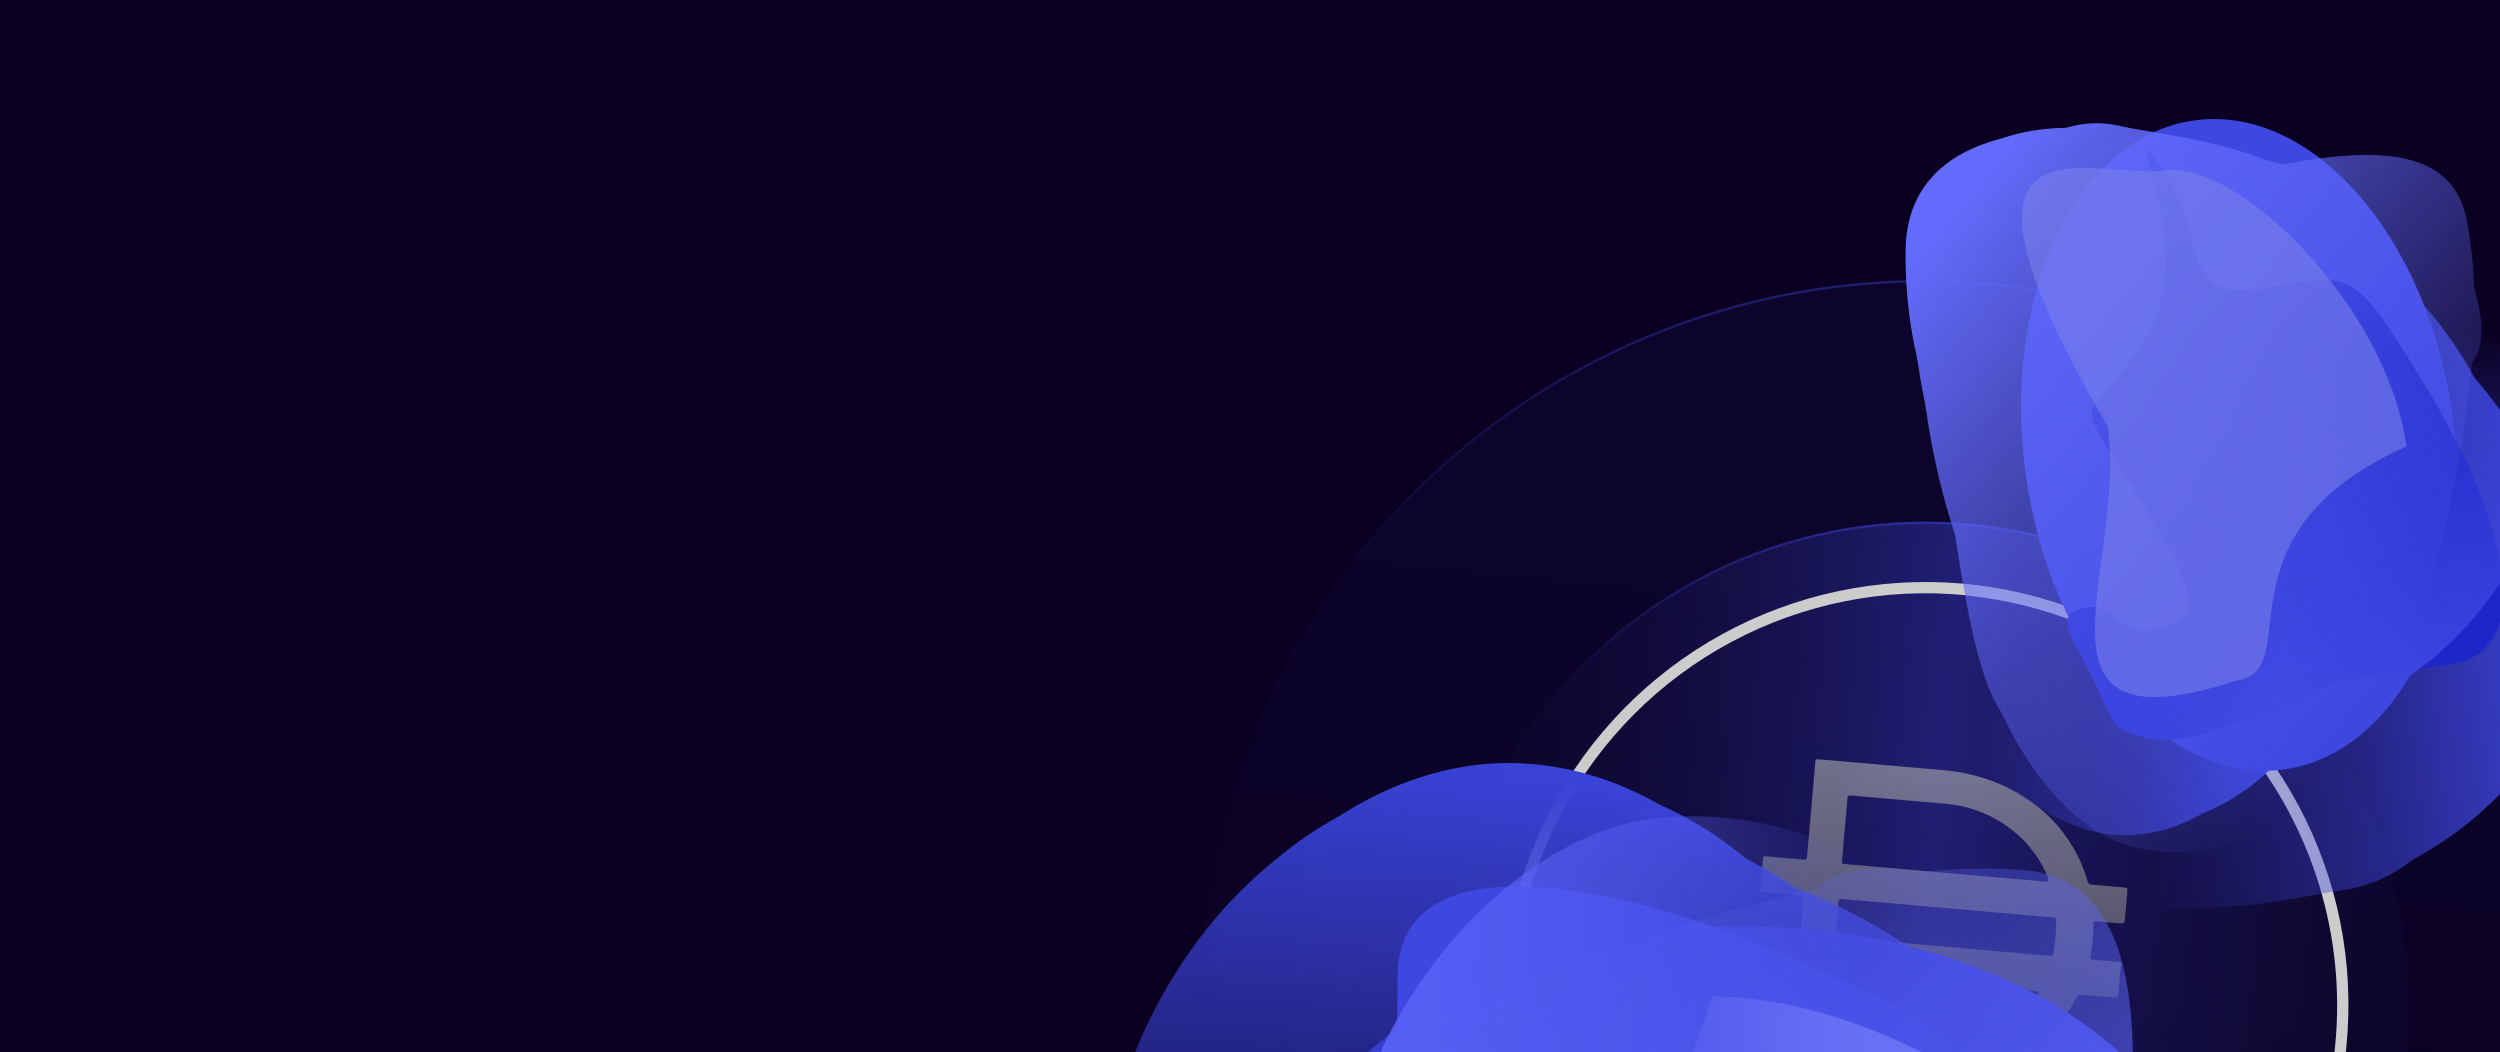 <svg width="1440" height="606" viewBox="0 0 1440 606" fill="none" xmlns="http://www.w3.org/2000/svg">
<g clip-path="url(#clip0_4_2048)">
<g clip-path="url(#clip1_4_2048)">
<rect width="1440" height="732" fill="#0E002D"/>
<mask id="mask0_4_2048" style="mask-type:luminance" maskUnits="userSpaceOnUse" x="0" y="0" width="1440" height="488">
<rect width="1440" height="488" fill="white"/>
</mask>
<g mask="url(#mask0_4_2048)">
</g>
</g>
<g filter="url(#filter0_b_4_2048)">
<rect width="1440" height="742" fill="black" fill-opacity="0.26"/>
</g>
<circle cx="1109.17" cy="578.784" r="417.5" transform="rotate(5.635 1109.17 578.784)" fill="url(#paint0_linear_4_2048)" fill-opacity="0.05"/>
<circle cx="1109.17" cy="578.784" r="416.804" transform="rotate(5.635 1109.17 578.784)" stroke="url(#paint1_linear_4_2048)" stroke-opacity="0.4" stroke-width="1.392"/>
<circle cx="1109.17" cy="578.783" r="278.333" transform="rotate(5.635 1109.17 578.783)" fill="url(#paint2_linear_4_2048)" fill-opacity="0.41"/>
<circle cx="1109.17" cy="578.783" r="277.638" transform="rotate(5.635 1109.17 578.783)" stroke="url(#paint3_linear_4_2048)" stroke-opacity="0.4" stroke-width="1.392"/>
<g style="mix-blend-mode:color-dodge">
<path d="M1085.25 821.147C1037.32 816.417 991.861 797.578 954.631 767.013C917.401 736.447 890.072 695.528 876.099 649.43C862.125 603.331 862.136 554.125 876.13 508.032C890.123 461.94 917.471 421.033 954.714 390.484C991.957 359.935 1037.42 341.116 1085.36 336.407C1133.3 331.698 1181.56 341.311 1224.03 364.03C1266.51 386.749 1301.29 421.554 1323.99 464.042C1346.68 506.531 1356.27 554.795 1351.53 602.731C1345.11 666.976 1313.48 726.054 1263.56 767.001C1213.64 807.948 1149.51 827.421 1085.25 821.147ZM1132.45 342.869C1085.78 338.258 1038.79 347.588 997.428 369.682C956.064 391.775 922.181 425.638 900.063 466.989C877.945 508.34 868.587 555.32 873.171 601.99C877.755 648.66 896.075 692.922 925.816 729.179C955.556 765.437 995.38 792.06 1040.25 805.683C1085.12 819.306 1133.03 819.317 1177.91 805.714C1222.78 792.11 1262.62 765.504 1292.38 729.26C1322.13 693.016 1340.47 648.762 1345.08 602.094C1351.15 539.552 1332.18 477.153 1292.32 428.579C1252.46 380.005 1194.96 349.22 1132.43 342.975L1132.45 342.869Z" fill="#CCCCCC"/>
</g>
<g style="mix-blend-mode:color-dodge" opacity="0.6">
<path fill-rule="evenodd" clip-rule="evenodd" d="M1030.19 615.302L1030.14 615.903L1030.11 615.922L1030.1 616.024L1099.86 622.127C1107.75 622.926 1115.67 622.985 1123.55 622.274C1131.86 621.39 1140.04 619.567 1147.93 616.816C1151.36 615.579 1154.68 614.012 1158.03 612.432C1158.88 612.032 1159.73 611.631 1160.58 611.234C1164.56 608.892 1168.41 606.311 1172.09 603.534C1182.18 595.899 1190.34 585.987 1195.89 574.622C1196.31 573.331 1197.67 572.597 1198.98 572.966L1217.98 574.628C1219.49 574.761 1220.03 574.298 1220.18 572.59L1221.25 560.424C1221.45 559.267 1221.55 558.088 1221.55 556.913C1221.58 556.609 1221.68 556.312 1221.79 556.016C1222 555.425 1222.21 554.836 1221.79 554.192L1205.92 552.804C1204 552.636 1204.02 552.433 1204.17 550.725C1205.25 544.65 1205.79 538.506 1205.78 532.335C1205.83 530.517 1206.24 530.552 1207.64 530.675L1221.52 531.889C1223.13 532.03 1223.77 531.677 1223.91 530.07L1225.35 513.584C1225.4 512.487 1225.42 511.931 1225.15 511.625C1224.88 511.311 1224.3 511.261 1223.13 511.158L1205.14 509.584C1203.72 509.7 1202.45 508.634 1202.32 507.208C1200.73 501.636 1198.56 496.245 1195.82 491.141C1193.05 486.101 1189.85 481.314 1186.23 476.833C1181.4 471.087 1175.86 465.978 1169.74 461.614C1160.5 455.11 1150.2 450.22 1139.3 447.202C1134.01 445.74 1128.62 444.664 1123.17 443.968L1047.79 437.373C1045.77 437.196 1045.74 437.602 1045.6 439.208L1040.86 493.388C1040.69 495.299 1040.29 495.263 1038.78 495.131L1017.17 493.241C1015.56 493.1 1015.54 493.397 1015.44 494.504L1013.89 512.192C1013.75 513.799 1014.25 513.843 1015.46 513.949L1037.27 515.857C1038.88 515.998 1038.85 516.294 1038.75 517.503L1037.1 536.4C1036.95 538.108 1036.44 538.064 1035.14 537.95L1011.82 535.91L1010.15 555.009C1010.01 556.616 1010.51 556.659 1011.71 556.765L1033.53 558.674C1035.13 558.814 1035.12 559.01 1035 560.32L1032.94 583.943L1032.24 591.882L1030.19 615.302ZM1179.66 505.721C1179.8 506.185 1179.75 506.685 1179.54 507.126L1180.03 507.168C1179.77 507.751 1178.75 507.866 1178.75 507.866L1062.75 497.717C1060.84 497.55 1060.88 497.145 1061.01 495.64L1064.13 459.959C1064.24 458.649 1064.5 458.066 1066.01 458.198L1119.98 462.92C1125.73 463.372 1131.41 464.474 1136.91 466.224C1147.8 469.831 1157.68 475.976 1165.73 484.141C1167.36 485.589 1168.77 487.251 1169.96 489.069C1172.55 492.133 1174.77 495.484 1176.58 499.071C1177.81 501.184 1178.84 503.41 1179.66 505.721ZM1180.59 550.566L1119.48 545.219L1059.57 539.977C1057.16 539.767 1057.16 539.767 1057.36 537.458L1058.92 519.567C1059.05 518.156 1059.5 517.692 1061 517.823L1182.63 528.464C1183.94 528.579 1184.49 529.131 1184.39 530.339C1184.34 536.607 1183.79 542.86 1182.75 549.034C1182.51 550.733 1181.89 550.68 1180.59 550.566ZM1173.95 571.053C1172.26 570.716 1170.53 570.565 1168.81 570.604L1057.34 560.851C1055.83 560.72 1055.33 560.675 1055.15 562.687L1052.1 597.572C1051.96 599.179 1051.92 599.584 1053.93 599.76L1105.4 604.263C1107.84 604.666 1110.32 604.708 1112.78 604.405C1120.29 604.522 1127.78 603.544 1135.02 601.486C1137.64 600.826 1140.2 599.891 1142.65 598.712L1143.35 598.773C1155.96 593.554 1166.63 584.554 1173.87 572.993C1173.87 572.993 1174.7 571.535 1173.95 571.068L1173.95 571.053Z" fill="url(#paint4_linear_4_2048)"/>
</g>
<g filter="url(#filter1_f_4_2048)">
<ellipse cx="1005.2" cy="709.322" rx="175.843" ry="267.36" transform="rotate(-89.686 1005.2 709.322)" fill="url(#paint5_linear_4_2048)"/>
</g>
<mask id="mask1_4_2048" style="mask-type:alpha" maskUnits="userSpaceOnUse" x="483" y="376" width="949" height="510">
<path d="M1431.86 867.201L1278.95 380.01L811.484 376.798L654.966 407.319L483.094 672.435L562.463 882.708L1044.79 885.347L1431.86 867.201Z" fill="url(#paint6_linear_4_2048)"/>
</mask>
<g mask="url(#mask1_4_2048)">
</g>
<mask id="mask2_4_2048" style="mask-type:alpha" maskUnits="userSpaceOnUse" x="515" y="365" width="840" height="534">
<path d="M515.5 893.562C517.109 666.438 519.208 376.703 518.39 365.387L1354.84 369.964L1351.95 898.14L515.5 893.562Z" fill="url(#paint7_linear_4_2048)"/>
</mask>
<g mask="url(#mask2_4_2048)">
<path d="M869.517 439.507C963.857 440.023 1042.73 521.801 1042.33 594.726C1041.93 667.652 1003.22 763.145 902.001 762.591C851.842 762.317 790.672 810.733 731.278 774.091C670.816 736.791 685.154 637.405 685.356 600.617C685.755 527.692 775.176 438.991 869.517 439.507Z" fill="url(#paint8_linear_4_2048)"/>
<g filter="url(#filter2_f_4_2048)">
<path d="M868.353 445.747C969.531 446.301 1041.56 516.617 1041.22 579.302C1040.87 641.987 1002.25 724.04 901.071 723.486C850.932 723.212 789.816 766.412 730.418 734.871C669.953 702.762 684.209 617.344 684.382 585.722C684.725 523.038 767.175 445.194 868.353 445.747Z" fill="url(#paint9_linear_4_2048)"/>
</g>
<g filter="url(#filter3_f_4_2048)">
<path d="M871.417 445.765C984.818 446.385 1065.5 533.032 1065.08 610.314C1064.66 687.597 1021.32 788.782 907.918 788.162C851.722 787.854 783.157 848.351 716.602 809.501C648.852 769.953 664.919 658.097 665.132 619.111C665.555 541.829 758.016 445.144 871.417 445.765Z" fill="url(#paint10_linear_4_2048)"/>
</g>
<g filter="url(#filter4_f_4_2048)">
<path d="M884.456 454.988C1024.36 474.711 1139.79 575.581 1139.29 666.03C1138.8 756.479 1067.2 853.871 931.197 853.126C863.801 852.758 776.624 950.863 696.799 905.383C615.54 859.086 634.749 735.826 634.999 690.199C635.494 599.75 722.383 432.14 884.456 454.988Z" fill="url(#paint11_linear_4_2048)"/>
</g>
<g filter="url(#filter5_f_4_2048)">
<path d="M931.428 491.852C1077.87 492.654 1203.3 609.879 1202.81 698.311C1202.33 786.744 1125.29 881.926 978.851 881.125C906.284 880.728 817.989 913.995 732.014 869.485C644.494 824.176 665.11 703.674 665.354 659.064C665.838 570.631 784.989 491.051 931.428 491.852Z" fill="url(#paint12_linear_4_2048)"/>
</g>
<g filter="url(#filter6_f_4_2048)">
<path d="M988.229 527.462C1139.56 528.291 1269.19 648.196 1268.69 738.645C1268.2 829.094 1188.59 926.442 1037.26 925.614C962.268 925.203 871.025 959.224 782.175 913.694C691.729 867.347 713.027 744.099 713.277 698.471C713.772 608.022 836.898 526.634 988.229 527.462Z" fill="url(#paint13_linear_4_2048)"/>
</g>
<g filter="url(#filter7_f_4_2048)">
<path d="M874.487 512.456C1006.9 513.18 1120.24 632.996 1119.75 723.445C1119.25 813.894 1049.53 911.296 917.116 910.572C851.499 910.213 771.695 933.836 693.982 888.368C614.873 842.083 633.593 718.82 633.843 673.193C634.338 582.744 742.073 511.731 874.487 512.456Z" fill="url(#paint14_linear_4_2048)"/>
</g>
</g>
<g filter="url(#filter8_f_4_2048)">
<path d="M777.531 814.14C766.588 786.396 782.61 720.917 804.525 651.827L805.015 562.22C805.441 484.27 929.322 506.075 1032.19 551.807C1135.05 597.538 1132.45 595.338 1129.43 671.088C1126.4 746.837 1176.86 709.23 1238.68 742.352C1300.5 775.474 1171.09 716.01 1100.94 773.907C1030.79 831.805 1076.93 843.46 970.815 794.797C864.703 746.134 868.922 771.659 865.508 799.322C862.093 826.985 893.419 827.161 890.016 852.64C886.614 878.12 872.972 866.389 829.976 852.312C786.979 838.234 788.474 841.884 777.531 814.14Z" fill="#3E47E0"/>
</g>
<mask id="mask3_4_2048" style="mask-type:alpha" maskUnits="userSpaceOnUse" x="592" y="318" width="586" height="812">
<path d="M1056.44 318.935L592.989 515.32L646.392 895.267L695.675 1019.96L979.381 1129.54L1177.78 1033.75L1121.59 635.56L1056.44 318.935Z" fill="url(#paint15_linear_4_2048)"/>
</mask>
<g mask="url(#mask3_4_2048)">
<mask id="mask4_4_2048" style="mask-type:alpha" maskUnits="userSpaceOnUse" x="594" y="359" width="580" height="780">
<path d="M1173.33 1070.81C948.383 1102.24 702.85 1136.46 691.752 1138.76L594.42 427.303L1076 359.346L1173.33 1070.81Z" fill="url(#paint16_linear_4_2048)"/>
</mask>
<g mask="url(#mask4_4_2048)">
<g filter="url(#filter9_f_4_2048)">
<path d="M728.819 827.929C731.279 709.693 817.022 599.944 906.585 587.305C996.148 574.667 1101.25 619.67 1117.09 731.948C1124.94 787.587 1232.65 845.338 1197.38 917.736C1161.47 991.434 996.954 1007.85 951.774 1014.23C862.211 1026.87 725.969 964.898 728.819 827.929Z" fill="#5962F7"/>
</g>
<g filter="url(#filter10_f_4_2048)">
<path d="M747.246 794.45C730.187 673.555 829.675 544.56 917.241 532.203C1004.81 519.846 1108.39 569.656 1125.45 690.551C1133.9 750.46 1177.58 818.484 1144.02 895.815C1109.86 974.535 933.273 1035.49 889.1 1041.72C801.534 1054.08 764.306 915.344 747.246 794.45Z" fill="#5962F7"/>
</g>
<g filter="url(#filter11_f_4_2048)">
<path d="M774.341 733.83C756.711 608.897 859.559 484.688 949.122 472.05C1038.68 459.411 1144.72 511.026 1162.35 635.96C1171.09 697.87 1062.96 807.408 1028.74 887.257C993.907 968.54 869.352 968.752 824.171 975.127C734.608 987.766 791.971 858.763 774.341 733.83Z" fill="#5962F7"/>
</g>
<g filter="url(#filter12_f_4_2048)">
<path d="M773.36 829.807C757.933 720.49 862.678 609.726 952.241 597.087C1041.8 584.448 1146.69 627.904 1162.11 737.22C1169.76 791.392 1202.86 853.805 1167.35 924.459C1131.19 996.382 1006.93 998.722 961.753 1005.1C872.19 1017.74 788.786 939.123 773.36 829.807Z" fill="#5962F7"/>
</g>
</g>
</g>
<mask id="mask5_4_2048" style="mask-type:alpha" maskUnits="userSpaceOnUse" x="476" y="207" width="1089" height="966">
<path d="M1318.74 207.094C1398.58 417.583 1559.47 841.096 1564.35 851.234L721.641 1172.55L476.035 528.413L1318.74 207.094Z" fill="url(#paint17_linear_4_2048)"/>
</mask>
<g mask="url(#mask5_4_2048)">
<path d="M1199.47 958.158C1104.06 972.381 995.79 949.534 970.038 881.995C944.286 814.457 948.966 711.154 1050.94 672.271C1101.48 653.002 1082.66 608.466 1155.52 619.206C1229.7 630.139 1250.92 727.553 1263.91 761.623C1289.66 829.161 1294.89 943.935 1199.47 958.158Z" fill="#5B63F4"/>
<path d="M1186.95 958.393C1025.13 965.334 998.829 953.864 976.693 895.81C954.557 837.756 963.968 746.906 1065.9 708.039C1116.42 688.778 1098.21 649.543 1169.24 655.57C1241.56 661.705 1258.49 747.83 1269.65 777.116C1291.79 835.17 1268.34 958.838 1186.95 958.393Z" fill="#5B63F4"/>
<g filter="url(#filter14_f_4_2048)">
<path d="M1195.32 953.113C1010.31 983.577 901.75 913.208 874.46 841.634C847.169 770.061 921.571 694.506 1035.82 650.944C1092.44 629.356 1033.14 587.398 1113.99 597.392C1196.3 607.566 1235.73 721.29 1249.49 757.395C1276.78 828.969 1309.57 909.55 1195.32 953.113Z" fill="#5B63F4"/>
</g>
<g filter="url(#filter15_f_4_2048)">
<path d="M1178.9 949.665C1016.22 979.032 827.898 936.084 795.958 852.316C764.018 768.548 852.097 652.222 989.117 599.977C1057.02 574.087 1002.94 490.135 1099.52 501.09C1197.83 512.242 1222.72 633.61 1238.83 675.867C1270.77 759.635 1341.58 920.298 1178.9 949.665Z" fill="#5B63F4"/>
</g>
<g filter="url(#filter16_f_4_2048)">
<path d="M1054.94 949.828C802.623 948.447 797.721 943.207 766.493 861.307C735.265 779.407 783.626 648.907 931.16 592.653C1004.27 564.777 1027.77 572.581 1130.18 580.245C1234.43 588.048 1260.47 729.958 1276.22 771.273C1307.45 853.173 1201.27 950.629 1054.94 949.828Z" fill="#5B63F4"/>
</g>
<g filter="url(#filter17_f_4_2048)">
<path d="M1048.56 923.086C896.099 981.219 722.756 920.878 690.816 837.11C658.876 753.343 704.01 632.41 856.473 574.277C932.026 545.469 1058.86 493.52 1164.53 501.008C1272.1 508.631 1207.8 717.291 1223.91 759.548C1255.85 843.316 1201.03 864.953 1048.56 923.086Z" fill="#5B63F4"/>
</g>
<g filter="url(#filter18_f_4_2048)">
<path d="M1168.31 892.677C1034.91 943.544 877.972 876.947 846.032 793.179C814.092 709.411 849.269 592.276 982.674 541.409C1048.78 516.203 994.633 511.328 1089.08 523.094C1185.23 535.072 1210.61 656.253 1226.72 698.51C1258.66 782.277 1301.72 841.811 1168.31 892.677Z" fill="#5B63F4"/>
</g>
</g>
<g opacity="0.6" filter="url(#filter19_f_4_2048)">
<path d="M986.153 573.9C1102.28 574.536 1235.72 680.015 1235.4 739.081C1235.08 798.148 1320.62 933.089 1034.15 813.526C918.02 812.891 779.751 926.734 814.869 736.78C815.192 677.714 935.921 743.385 986.153 573.9Z" fill="url(#paint18_linear_4_2048)"/>
</g>
<g filter="url(#filter20_f_4_2048)">
<ellipse cx="124.053" cy="188.616" rx="124.053" ry="188.616" transform="matrix(0.991 -0.137 -0.137 -0.991 1192.65 460.184)" fill="#3E47E0"/>
</g>
<mask id="mask6_4_2048" style="mask-type:alpha" maskUnits="userSpaceOnUse" x="1139" y="-28" width="402" height="647">
<path d="M1139.65 -27.369L1494.56 34.324L1540.21 360.945L1533.4 473.238L1363.95 618.053L1209.53 582.071L1162.9 245.007L1139.65 -27.369Z" fill="url(#paint19_linear_4_2048)"/>
</mask>
<g mask="url(#mask6_4_2048)">
</g>
<mask id="mask7_4_2048" style="mask-type:alpha" maskUnits="userSpaceOnUse" x="1125" y="-20" width="451" height="636">
<path d="M1206.3 615.924C1364.99 593.709 1567.42 565.337 1575.41 564.858L1494.54 -19.678L1125.43 31.387L1206.3 615.924Z" fill="url(#paint20_linear_4_2048)"/>
</mask>
<g mask="url(#mask7_4_2048)">
<path d="M1490.97 326.182C1481.84 260.254 1417.33 212.688 1366.37 219.739C1315.41 226.789 1252.22 262.73 1262 333.465C1266.85 368.518 1238.67 415.791 1269.81 453.926C1301.51 492.745 1369.69 473.489 1395.4 469.933C1446.36 462.882 1500.09 392.11 1490.97 326.182Z" fill="#3E47E0"/>
<g filter="url(#filter21_f_4_2048)">
<path d="M1486.71 327.577C1476.93 256.87 1421.07 213.028 1377.26 219.088C1333.46 225.149 1279.66 259.779 1289.44 330.485C1294.29 365.524 1269.75 412.276 1297.33 450.886C1325.39 490.19 1383.81 472.289 1405.91 469.232C1449.71 463.171 1496.49 398.283 1486.71 327.577Z" fill="#3E47E0"/>
</g>
<g filter="url(#filter22_f_4_2048)">
<path d="M1486.41 325.435C1475.45 246.187 1407.36 197.806 1353.36 205.278C1299.35 212.75 1232.61 252.455 1243.57 331.703C1249.01 370.974 1213.07 424.542 1246.42 467.478C1280.36 511.186 1357.1 489.564 1384.34 485.795C1438.35 478.323 1497.38 404.683 1486.41 325.435Z" fill="#3E47E0"/>
</g>
<g filter="url(#filter23_f_4_2048)">
<path d="M1478.75 317.173C1451.97 221.163 1370.71 149.808 1307.5 158.553C1244.29 167.298 1182.83 226.412 1195.98 321.454C1202.49 368.552 1141.98 438.628 1181.2 490.23C1221.12 542.759 1305.54 517.879 1337.42 513.468C1400.63 504.723 1509.78 428.395 1478.75 317.173Z" fill="#3E47E0"/>
</g>
<g filter="url(#filter24_f_4_2048)">
<path d="M1448.61 287.748C1434.45 185.413 1340.83 108.58 1279.03 117.13C1217.23 125.68 1157.82 188.394 1171.98 290.73C1178.99 341.442 1163.93 406.279 1203.04 462.272C1242.85 519.27 1325.21 493.663 1356.38 489.35C1418.18 480.8 1462.77 390.084 1448.61 287.748Z" fill="#3E47E0"/>
</g>
<g filter="url(#filter25_f_4_2048)">
<path d="M1418.43 251.329C1403.8 145.575 1307.91 66.055 1244.7 74.8C1181.49 83.545 1120.81 148.257 1135.44 254.011C1142.69 306.417 1127.37 373.386 1167.46 431.294C1208.27 490.243 1292.49 463.904 1324.37 459.493C1387.58 450.748 1433.07 357.083 1418.43 251.329Z" fill="#3E47E0"/>
</g>
<g filter="url(#filter26_f_4_2048)">
<path d="M1439.49 329.482C1426.69 236.947 1332.37 168.808 1269.16 177.553C1205.95 186.298 1144.31 244.102 1157.11 336.637C1163.46 382.493 1154.35 440.496 1193.36 490.622C1233.08 541.648 1317.54 517.11 1349.42 512.699C1412.63 503.954 1452.29 422.017 1439.49 329.482Z" fill="#3E47E0"/>
</g>
</g>
<g filter="url(#filter27_f_4_2048)">
<path d="M1237.52 425.298C1257.94 430.374 1302.24 413.09 1348.52 391.348L1411.14 382.685C1465.62 375.148 1438.86 290.539 1397.33 222.848C1355.8 155.157 1357.58 156.77 1304.88 165.919C1252.19 175.068 1273.8 136.289 1244.9 96.132C1216 55.976 1269.6 140.957 1235.62 195.39C1201.65 249.824 1189.21 218.641 1233.1 288.33C1276.98 358.02 1258.74 357.44 1239.71 362.396C1220.68 367.353 1217.65 345.462 1200.15 350.208C1182.65 354.953 1192.12 363.403 1205.95 392.165C1219.79 420.927 1217.1 420.221 1237.52 425.298Z" fill="#1D27C9"/>
</g>
<mask id="mask8_4_2048" style="mask-type:alpha" maskUnits="userSpaceOnUse" x="998" y="165" width="560" height="362">
<path d="M1557.94 184.26L1463.63 526.606L1192.96 524.539L1101.18 501.652L998.201 313.421L1046.77 165.78L1330.46 168.102L1557.94 184.26Z" fill="url(#paint21_linear_4_2048)"/>
</mask>
<g mask="url(#mask8_4_2048)">
<mask id="mask9_4_2048" style="mask-type:alpha" maskUnits="userSpaceOnUse" x="1018" y="172" width="510" height="346">
<path d="M1021.27 172.333C1020.17 332.564 1019.04 507.452 1018.46 515.428L1525.05 517.432L1527.86 174.337L1021.27 172.333Z" fill="url(#paint22_linear_4_2048)"/>
</mask>
<g mask="url(#mask9_4_2048)">
<path d="M1223.37 481.086C1278.86 481.54 1325.98 424.537 1326.4 373.091C1326.82 321.644 1304.91 253.946 1245.38 253.459C1215.88 253.218 1180.34 218.534 1145.08 243.866C1109.19 269.654 1116.72 339.887 1116.51 365.839C1116.09 417.285 1167.88 480.632 1223.37 481.086Z" fill="#3E47E0"/>
<g filter="url(#filter28_f_4_2048)">
<path d="M1222.74 476.67C1282.25 477.157 1325.21 432.954 1325.53 393.013C1325.86 353.072 1303.84 300.472 1244.33 299.985C1214.84 299.744 1179.26 271.712 1144.06 291.315C1108.23 311.271 1115.89 365.812 1115.73 385.961C1115.4 425.902 1163.23 476.183 1222.74 476.67Z" fill="#3E47E0"/>
</g>
<g filter="url(#filter29_f_4_2048)">
<path d="M1224.54 476.686C1291.24 477.232 1339.43 422.611 1339.83 373.292C1340.23 323.973 1315.6 259.045 1248.9 258.499C1215.85 258.228 1176.03 219.054 1136.56 243.293C1096.38 267.967 1104.89 339.478 1104.69 364.357C1104.28 413.676 1157.84 476.14 1224.54 476.686Z" fill="#3E47E0"/>
</g>
<g filter="url(#filter30_f_4_2048)">
<path d="M1232.4 460.641C1314.86 447.942 1383.65 377.788 1384.17 313.979C1384.69 250.171 1343.46 180.848 1263.47 180.194C1223.83 179.869 1173.44 109.908 1126.09 141.298C1077.88 173.252 1081.68 289.831 1081.41 322.019C1080.89 385.828 1136.88 475.353 1232.4 460.641Z" fill="#3E47E0"/>
</g>
<g filter="url(#filter31_f_4_2048)">
<path d="M1254.1 444.646C1340.23 445.351 1421.2 363.797 1421.72 301.411C1422.23 239.025 1377.77 171.214 1291.64 170.509C1248.96 170.16 1197.33 145.927 1146.37 176.579C1094.49 207.781 1068.26 336.932 1068 368.403C1067.49 430.789 1167.97 443.941 1254.1 444.646Z" fill="#3E47E0"/>
</g>
<g filter="url(#filter32_f_4_2048)">
<path d="M1293.98 420.069C1382.99 420.798 1460.3 337.339 1460.82 273.531C1461.34 209.722 1415.4 140.361 1326.39 139.633C1282.29 139.272 1215.72 225.057 1163.06 256.403C1109.45 288.313 1120.87 375.439 1120.6 407.627C1120.08 471.436 1204.97 419.341 1293.98 420.069Z" fill="#3E47E0"/>
</g>
<g filter="url(#filter33_f_4_2048)">
<path d="M1226.95 429.667C1304.83 430.304 1372.57 346.767 1373.09 282.959C1373.61 219.15 1333.48 149.837 1255.6 149.2C1217.01 148.884 1170.29 131.527 1124.17 162.927C1077.23 194.891 1087.13 282.005 1086.87 314.193C1086.35 378.001 1149.07 429.029 1226.95 429.667Z" fill="#3E47E0"/>
</g>
</g>
</g>
<mask id="mask10_4_2048" style="mask-type:alpha" maskUnits="userSpaceOnUse" x="992" y="-122" width="620" height="732">
<path d="M1611.81 -9.559C1457.19 -45.845 1146.07 -119.036 1138.53 -121.508L992.069 497.667L1465.35 609.616L1611.81 -9.559Z" fill="url(#paint23_linear_4_2048)"/>
</mask>
<g mask="url(#mask10_4_2048)">
<path d="M1097.63 143.592C1096.54 211.639 1122.58 285.235 1172.2 296.973C1221.82 308.711 1293.63 295.846 1311.36 220.919C1320.14 183.789 1353.03 192.813 1338.76 142.855C1324.22 91.999 1254.13 86.2 1229.09 80.279C1179.47 68.541 1098.72 75.546 1097.63 143.592Z" fill="#636BFC"/>
<g filter="url(#filter34_f_4_2048)">
<path d="M1098.63 152.376C1108.8 266.184 1119.27 283.514 1161.92 293.603C1204.58 303.693 1267.24 288.676 1284.95 213.78C1293.73 176.665 1322.86 185.757 1312.05 136.638C1301.05 86.635 1239.24 82.794 1217.73 77.705C1175.07 67.615 1090.76 95.493 1098.63 152.376Z" fill="#636BFC"/>
</g>
<g filter="url(#filter35_f_4_2048)">
<path d="M1101.55 146.03C1097.42 278.243 1156.71 347.626 1209.3 360.066C1261.89 372.505 1307.82 313.457 1327.68 229.513C1337.51 187.914 1372.36 225.49 1357.87 169.873C1343.11 113.257 1259.92 96.244 1233.39 89.969C1180.8 77.53 1121.4 62.086 1101.55 146.03Z" fill="#636BFC"/>
</g>
<g filter="url(#filter36_f_4_2048)">
<path d="M1105.48 157.192C1100.05 273.69 1147.57 401.4 1209.12 415.958C1270.67 430.517 1343.84 358.118 1367.65 257.444C1379.45 207.555 1443.19 237.575 1426.56 171.053C1409.63 103.336 1322.44 97.2 1291.39 89.856C1229.85 75.297 1110.91 40.693 1105.48 157.192Z" fill="#636BFC"/>
</g>
<g filter="url(#filter37_f_4_2048)">
<path d="M1116.88 243.894C1141.27 420.224 1145.39 423.166 1205.57 437.4C1265.74 451.634 1352.52 405.695 1378.16 297.296C1390.87 243.578 1383.23 227.869 1368.36 156.96C1353.22 84.777 1251.56 79.749 1221.2 72.568C1161.03 58.334 1102.73 141.637 1116.88 243.894Z" fill="#636BFC"/>
</g>
<g filter="url(#filter38_f_4_2048)">
<path d="M1136.17 245.873C1109.68 357.895 1167.97 473.518 1229.52 488.076C1291.07 502.635 1371.45 459.841 1397.94 347.82C1411.08 292.308 1435.63 198.782 1420.58 125.579C1405.26 51.061 1265.31 115.403 1234.26 108.059C1172.71 93.501 1162.67 133.852 1136.17 245.873Z" fill="#636BFC"/>
</g>
<g filter="url(#filter39_f_4_2048)">
<path d="M1146.32 159.303C1123.13 257.321 1184.28 360.89 1245.83 375.448C1307.38 390.007 1386.03 354.53 1409.21 256.511C1420.7 207.938 1429.14 245.354 1412.14 180.396C1394.84 114.27 1307.73 107.772 1276.68 100.428C1215.14 85.87 1169.5 61.284 1146.32 159.303Z" fill="#636BFC"/>
</g>
</g>
<g opacity="0.6" filter="url(#filter40_f_4_2048)">
<path d="M1386.15 257.093C1374.93 175.94 1288.77 92.413 1247.49 98.124C1206.21 103.834 1103.9 56.539 1214.12 245.78C1225.34 326.932 1158.57 434.2 1288.15 392.003C1329.43 386.292 1272.29 307.96 1386.15 257.093Z" fill="#797FEA"/>
</g>
</g>
<defs>
<filter id="filter0_b_4_2048" x="-4" y="-4" width="1448" height="750" filterUnits="userSpaceOnUse" color-interpolation-filters="sRGB">
<feFlood flood-opacity="0" result="BackgroundImageFix"/>
<feGaussianBlur in="BackgroundImageFix" stdDeviation="2"/>
<feComposite in2="SourceAlpha" operator="in" result="effect1_backgroundBlur_4_2048"/>
<feBlend mode="normal" in="SourceGraphic" in2="effect1_backgroundBlur_4_2048" result="shape"/>
</filter>
<filter id="filter1_f_4_2048" x="677.711" y="473.345" width="654.973" height="471.952" filterUnits="userSpaceOnUse" color-interpolation-filters="sRGB">
<feFlood flood-opacity="0" result="BackgroundImageFix"/>
<feBlend mode="normal" in="SourceGraphic" in2="BackgroundImageFix" result="shape"/>
<feGaussianBlur stdDeviation="30.065" result="effect1_foregroundBlur_4_2048"/>
</filter>
<filter id="filter2_f_4_2048" x="680.394" y="443.339" width="363.228" height="305.467" filterUnits="userSpaceOnUse" color-interpolation-filters="sRGB">
<feFlood flood-opacity="0" result="BackgroundImageFix"/>
<feBlend mode="normal" in="SourceGraphic" in2="BackgroundImageFix" result="shape"/>
<feGaussianBlur stdDeviation="1.203" result="effect1_foregroundBlur_4_2048"/>
</filter>
<filter id="filter3_f_4_2048" x="654.904" y="437.344" width="418.598" height="393.596" filterUnits="userSpaceOnUse" color-interpolation-filters="sRGB">
<feFlood flood-opacity="0" result="BackgroundImageFix"/>
<feBlend mode="normal" in="SourceGraphic" in2="BackgroundImageFix" result="shape"/>
<feGaussianBlur stdDeviation="4.209" result="effect1_foregroundBlur_4_2048"/>
</filter>
<filter id="filter4_f_4_2048" x="620.822" y="440.845" width="530.497" height="488.599" filterUnits="userSpaceOnUse" color-interpolation-filters="sRGB">
<feFlood flood-opacity="0" result="BackgroundImageFix"/>
<feBlend mode="normal" in="SourceGraphic" in2="BackgroundImageFix" result="shape"/>
<feGaussianBlur stdDeviation="6.013" result="effect1_foregroundBlur_4_2048"/>
</filter>
<filter id="filter5_f_4_2048" x="630.603" y="459.376" width="604.682" height="465.791" filterUnits="userSpaceOnUse" color-interpolation-filters="sRGB">
<feFlood flood-opacity="0" result="BackgroundImageFix"/>
<feBlend mode="normal" in="SourceGraphic" in2="BackgroundImageFix" result="shape"/>
<feGaussianBlur stdDeviation="16.235" result="effect1_foregroundBlur_4_2048"/>
</filter>
<filter id="filter6_f_4_2048" x="630.349" y="446.884" width="718.918" height="571.13" filterUnits="userSpaceOnUse" color-interpolation-filters="sRGB">
<feFlood flood-opacity="0" result="BackgroundImageFix"/>
<feBlend mode="normal" in="SourceGraphic" in2="BackgroundImageFix" result="shape"/>
<feGaussianBlur stdDeviation="40.286" result="effect1_foregroundBlur_4_2048"/>
</filter>
<filter id="filter7_f_4_2048" x="594.458" y="475.169" width="562.572" height="478.502" filterUnits="userSpaceOnUse" color-interpolation-filters="sRGB">
<feFlood flood-opacity="0" result="BackgroundImageFix"/>
<feBlend mode="normal" in="SourceGraphic" in2="BackgroundImageFix" result="shape"/>
<feGaussianBlur stdDeviation="18.64" result="effect1_foregroundBlur_4_2048"/>
</filter>
<filter id="filter8_f_4_2048" x="733.112" y="469.647" width="562.717" height="438.881" filterUnits="userSpaceOnUse" color-interpolation-filters="sRGB">
<feFlood flood-opacity="0" result="BackgroundImageFix"/>
<feBlend mode="normal" in="SourceGraphic" in2="BackgroundImageFix" result="shape"/>
<feGaussianBlur stdDeviation="20.444" result="effect1_foregroundBlur_4_2048"/>
</filter>
<filter id="filter9_f_4_2048" x="716.75" y="573.214" width="499.729" height="454.643" filterUnits="userSpaceOnUse" color-interpolation-filters="sRGB">
<feFlood flood-opacity="0" result="BackgroundImageFix"/>
<feBlend mode="normal" in="SourceGraphic" in2="BackgroundImageFix" result="shape"/>
<feGaussianBlur stdDeviation="6.013" result="effect1_foregroundBlur_4_2048"/>
</filter>
<filter id="filter10_f_4_2048" x="712.851" y="497.899" width="476.146" height="577.062" filterUnits="userSpaceOnUse" color-interpolation-filters="sRGB">
<feFlood flood-opacity="0" result="BackgroundImageFix"/>
<feBlend mode="normal" in="SourceGraphic" in2="BackgroundImageFix" result="shape"/>
<feGaussianBlur stdDeviation="16.235" result="effect1_foregroundBlur_4_2048"/>
</filter>
<filter id="filter11_f_4_2048" x="691.638" y="389.62" width="551.785" height="666.939" filterUnits="userSpaceOnUse" color-interpolation-filters="sRGB">
<feFlood flood-opacity="0" result="BackgroundImageFix"/>
<feBlend mode="normal" in="SourceGraphic" in2="BackgroundImageFix" result="shape"/>
<feGaussianBlur stdDeviation="40.286" result="effect1_foregroundBlur_4_2048"/>
</filter>
<filter id="filter12_f_4_2048" x="734.556" y="557.685" width="486.199" height="486.027" filterUnits="userSpaceOnUse" color-interpolation-filters="sRGB">
<feFlood flood-opacity="0" result="BackgroundImageFix"/>
<feBlend mode="normal" in="SourceGraphic" in2="BackgroundImageFix" result="shape"/>
<feGaussianBlur stdDeviation="18.64" result="effect1_foregroundBlur_4_2048"/>
</filter>
<filter id="filter14_f_4_2048" x="860.389" y="587.461" width="423.822" height="381.362" filterUnits="userSpaceOnUse" color-interpolation-filters="sRGB">
<feFlood flood-opacity="0" result="BackgroundImageFix"/>
<feBlend mode="normal" in="SourceGraphic" in2="BackgroundImageFix" result="shape"/>
<feGaussianBlur stdDeviation="4.209" result="effect1_foregroundBlur_4_2048"/>
</filter>
<filter id="filter15_f_4_2048" x="777.378" y="488.084" width="516.554" height="482.835" filterUnits="userSpaceOnUse" color-interpolation-filters="sRGB">
<feFlood flood-opacity="0" result="BackgroundImageFix"/>
<feBlend mode="normal" in="SourceGraphic" in2="BackgroundImageFix" result="shape"/>
<feGaussianBlur stdDeviation="6.013" result="effect1_foregroundBlur_4_2048"/>
</filter>
<filter id="filter16_f_4_2048" x="724.976" y="540.595" width="589.189" height="441.707" filterUnits="userSpaceOnUse" color-interpolation-filters="sRGB">
<feFlood flood-opacity="0" result="BackgroundImageFix"/>
<feBlend mode="normal" in="SourceGraphic" in2="BackgroundImageFix" result="shape"/>
<feGaussianBlur stdDeviation="16.235" result="effect1_foregroundBlur_4_2048"/>
</filter>
<filter id="filter17_f_4_2048" x="600.57" y="419.706" width="712.668" height="607.011" filterUnits="userSpaceOnUse" color-interpolation-filters="sRGB">
<feFlood flood-opacity="0" result="BackgroundImageFix"/>
<feBlend mode="normal" in="SourceGraphic" in2="BackgroundImageFix" result="shape"/>
<feGaussianBlur stdDeviation="40.286" result="effect1_foregroundBlur_4_2048"/>
</filter>
<filter id="filter18_f_4_2048" x="797.739" y="479.728" width="499.199" height="467.943" filterUnits="userSpaceOnUse" color-interpolation-filters="sRGB">
<feFlood flood-opacity="0" result="BackgroundImageFix"/>
<feBlend mode="normal" in="SourceGraphic" in2="BackgroundImageFix" result="shape"/>
<feGaussianBlur stdDeviation="18.64" result="effect1_foregroundBlur_4_2048"/>
</filter>
<filter id="filter19_f_4_2048" x="758.802" y="523.392" width="538.822" height="388.509" filterUnits="userSpaceOnUse" color-interpolation-filters="sRGB">
<feFlood flood-opacity="0" result="BackgroundImageFix"/>
<feBlend mode="normal" in="SourceGraphic" in2="BackgroundImageFix" result="shape"/>
<feGaussianBlur stdDeviation="25.254" result="effect1_foregroundBlur_4_2048"/>
</filter>
<filter id="filter20_f_4_2048" x="1097.36" y="2.004" width="384.64" height="508.685" filterUnits="userSpaceOnUse" color-interpolation-filters="sRGB">
<feFlood flood-opacity="0" result="BackgroundImageFix"/>
<feBlend mode="normal" in="SourceGraphic" in2="BackgroundImageFix" result="shape"/>
<feGaussianBlur stdDeviation="33.361" result="effect1_foregroundBlur_4_2048"/>
</filter>
<filter id="filter21_f_4_2048" x="1281.32" y="215.862" width="209.367" height="262.752" filterUnits="userSpaceOnUse" color-interpolation-filters="sRGB">
<feFlood flood-opacity="0" result="BackgroundImageFix"/>
<feBlend mode="normal" in="SourceGraphic" in2="BackgroundImageFix" result="shape"/>
<feGaussianBlur stdDeviation="1.334" result="effect1_foregroundBlur_4_2048"/>
</filter>
<filter id="filter22_f_4_2048" x="1222.72" y="195.178" width="274.368" height="308.624" filterUnits="userSpaceOnUse" color-interpolation-filters="sRGB">
<feFlood flood-opacity="0" result="BackgroundImageFix"/>
<feBlend mode="normal" in="SourceGraphic" in2="BackgroundImageFix" result="shape"/>
<feGaussianBlur stdDeviation="4.671" result="effect1_foregroundBlur_4_2048"/>
</filter>
<filter id="filter23_f_4_2048" x="1154.53" y="144.484" width="342.999" height="392.066" filterUnits="userSpaceOnUse" color-interpolation-filters="sRGB">
<feFlood flood-opacity="0" result="BackgroundImageFix"/>
<feBlend mode="normal" in="SourceGraphic" in2="BackgroundImageFix" result="shape"/>
<feGaussianBlur stdDeviation="6.672" result="effect1_foregroundBlur_4_2048"/>
</filter>
<filter id="filter24_f_4_2048" x="1133.83" y="80.451" width="353.447" height="454.386" filterUnits="userSpaceOnUse" color-interpolation-filters="sRGB">
<feFlood flood-opacity="0" result="BackgroundImageFix"/>
<feBlend mode="normal" in="SourceGraphic" in2="BackgroundImageFix" result="shape"/>
<feGaussianBlur stdDeviation="18.015" result="effect1_foregroundBlur_4_2048"/>
</filter>
<filter id="filter25_f_4_2048" x="1043.83" y="-15.265" width="466.765" height="573.831" filterUnits="userSpaceOnUse" color-interpolation-filters="sRGB">
<feFlood flood-opacity="0" result="BackgroundImageFix"/>
<feBlend mode="normal" in="SourceGraphic" in2="BackgroundImageFix" result="shape"/>
<feGaussianBlur stdDeviation="44.704" result="effect1_foregroundBlur_4_2048"/>
</filter>
<filter id="filter26_f_4_2048" x="1114.04" y="135.429" width="369.212" height="428.398" filterUnits="userSpaceOnUse" color-interpolation-filters="sRGB">
<feFlood flood-opacity="0" result="BackgroundImageFix"/>
<feBlend mode="normal" in="SourceGraphic" in2="BackgroundImageFix" result="shape"/>
<feGaussianBlur stdDeviation="20.684" result="effect1_foregroundBlur_4_2048"/>
</filter>
<filter id="filter27_f_4_2048" x="1145.27" y="40.332" width="341.881" height="431.229" filterUnits="userSpaceOnUse" color-interpolation-filters="sRGB">
<feFlood flood-opacity="0" result="BackgroundImageFix"/>
<feBlend mode="normal" in="SourceGraphic" in2="BackgroundImageFix" result="shape"/>
<feGaussianBlur stdDeviation="22.686" result="effect1_foregroundBlur_4_2048"/>
</filter>
<filter id="filter28_f_4_2048" x="1112.48" y="281.69" width="215.728" height="197.652" filterUnits="userSpaceOnUse" color-interpolation-filters="sRGB">
<feFlood flood-opacity="0" result="BackgroundImageFix"/>
<feBlend mode="normal" in="SourceGraphic" in2="BackgroundImageFix" result="shape"/>
<feGaussianBlur stdDeviation="1.334" result="effect1_foregroundBlur_4_2048"/>
</filter>
<filter id="filter29_f_4_2048" x="1094.73" y="226.042" width="254.452" height="259.989" filterUnits="userSpaceOnUse" color-interpolation-filters="sRGB">
<feFlood flood-opacity="0" result="BackgroundImageFix"/>
<feBlend mode="normal" in="SourceGraphic" in2="BackgroundImageFix" result="shape"/>
<feGaussianBlur stdDeviation="4.671" result="effect1_foregroundBlur_4_2048"/>
</filter>
<filter id="filter30_f_4_2048" x="1068.06" y="119.855" width="329.456" height="355.738" filterUnits="userSpaceOnUse" color-interpolation-filters="sRGB">
<feFlood flood-opacity="0" result="BackgroundImageFix"/>
<feBlend mode="normal" in="SourceGraphic" in2="BackgroundImageFix" result="shape"/>
<feGaussianBlur stdDeviation="6.672" result="effect1_foregroundBlur_4_2048"/>
</filter>
<filter id="filter31_f_4_2048" x="1031.97" y="125.056" width="425.779" height="355.624" filterUnits="userSpaceOnUse" color-interpolation-filters="sRGB">
<feFlood flood-opacity="0" result="BackgroundImageFix"/>
<feBlend mode="normal" in="SourceGraphic" in2="BackgroundImageFix" result="shape"/>
<feGaussianBlur stdDeviation="18.015" result="effect1_foregroundBlur_4_2048"/>
</filter>
<filter id="filter32_f_4_2048" x="1030.35" y="50.223" width="519.886" height="478.603" filterUnits="userSpaceOnUse" color-interpolation-filters="sRGB">
<feFlood flood-opacity="0" result="BackgroundImageFix"/>
<feBlend mode="normal" in="SourceGraphic" in2="BackgroundImageFix" result="shape"/>
<feGaussianBlur stdDeviation="44.704" result="effect1_foregroundBlur_4_2048"/>
</filter>
<filter id="filter33_f_4_2048" x="1044.8" y="102.765" width="369.663" height="368.273" filterUnits="userSpaceOnUse" color-interpolation-filters="sRGB">
<feFlood flood-opacity="0" result="BackgroundImageFix"/>
<feBlend mode="normal" in="SourceGraphic" in2="BackgroundImageFix" result="shape"/>
<feGaussianBlur stdDeviation="20.684" result="effect1_foregroundBlur_4_2048"/>
</filter>
<filter id="filter34_f_4_2048" x="1095.45" y="73.003" width="221.646" height="226.074" filterUnits="userSpaceOnUse" color-interpolation-filters="sRGB">
<feFlood flood-opacity="0" result="BackgroundImageFix"/>
<feBlend mode="normal" in="SourceGraphic" in2="BackgroundImageFix" result="shape"/>
<feGaussianBlur stdDeviation="1.334" result="effect1_foregroundBlur_4_2048"/>
</filter>
<filter id="filter35_f_4_2048" x="1092" y="70.764" width="278.686" height="300.297" filterUnits="userSpaceOnUse" color-interpolation-filters="sRGB">
<feFlood flood-opacity="0" result="BackgroundImageFix"/>
<feBlend mode="normal" in="SourceGraphic" in2="BackgroundImageFix" result="shape"/>
<feGaussianBlur stdDeviation="4.671" result="effect1_foregroundBlur_4_2048"/>
</filter>
<filter id="filter36_f_4_2048" x="1091.71" y="60.218" width="350.939" height="370.949" filterUnits="userSpaceOnUse" color-interpolation-filters="sRGB">
<feFlood flood-opacity="0" result="BackgroundImageFix"/>
<feBlend mode="normal" in="SourceGraphic" in2="BackgroundImageFix" result="shape"/>
<feGaussianBlur stdDeviation="6.672" result="effect1_foregroundBlur_4_2048"/>
</filter>
<filter id="filter37_f_4_2048" x="1078.71" y="34.949" width="341.91" height="441.003" filterUnits="userSpaceOnUse" color-interpolation-filters="sRGB">
<feFlood flood-opacity="0" result="BackgroundImageFix"/>
<feBlend mode="normal" in="SourceGraphic" in2="BackgroundImageFix" result="shape"/>
<feGaussianBlur stdDeviation="18.015" result="effect1_foregroundBlur_4_2048"/>
</filter>
<filter id="filter38_f_4_2048" x="1040.2" y="-0.183" width="474.511" height="580.415" filterUnits="userSpaceOnUse" color-interpolation-filters="sRGB">
<feFlood flood-opacity="0" result="BackgroundImageFix"/>
<feBlend mode="normal" in="SourceGraphic" in2="BackgroundImageFix" result="shape"/>
<feGaussianBlur stdDeviation="44.704" result="effect1_foregroundBlur_4_2048"/>
</filter>
<filter id="filter39_f_4_2048" x="1099.93" y="45.234" width="363.204" height="374.722" filterUnits="userSpaceOnUse" color-interpolation-filters="sRGB">
<feFlood flood-opacity="0" result="BackgroundImageFix"/>
<feBlend mode="normal" in="SourceGraphic" in2="BackgroundImageFix" result="shape"/>
<feGaussianBlur stdDeviation="20.684" result="effect1_foregroundBlur_4_2048"/>
</filter>
<filter id="filter40_f_4_2048" x="1108.56" y="40.723" width="333.64" height="416.83" filterUnits="userSpaceOnUse" color-interpolation-filters="sRGB">
<feFlood flood-opacity="0" result="BackgroundImageFix"/>
<feBlend mode="normal" in="SourceGraphic" in2="BackgroundImageFix" result="shape"/>
<feGaussianBlur stdDeviation="28.023" result="effect1_foregroundBlur_4_2048"/>
</filter>
<linearGradient id="paint0_linear_4_2048" x1="1109.17" y1="996.284" x2="1109.17" y2="161.284" gradientUnits="userSpaceOnUse">
<stop offset="0.291" stop-color="#050611"/>
<stop offset="0.775" stop-color="#3E47E0"/>
</linearGradient>
<linearGradient id="paint1_linear_4_2048" x1="1109.17" y1="161.284" x2="1109.17" y2="493.157" gradientUnits="userSpaceOnUse">
<stop stop-color="#3E47E0"/>
<stop offset="0.61" stop-color="#3E47E0" stop-opacity="0"/>
</linearGradient>
<linearGradient id="paint2_linear_4_2048" x1="1486.31" y1="489.02" x2="778.648" y2="491.804" gradientUnits="userSpaceOnUse">
<stop stop-color="#050611" stop-opacity="0.09"/>
<stop offset="0.54" stop-color="#3E47E0"/>
<stop offset="1" stop-color="#050611" stop-opacity="0.2"/>
</linearGradient>
<linearGradient id="paint3_linear_4_2048" x1="1109.17" y1="300.449" x2="1109.17" y2="521.698" gradientUnits="userSpaceOnUse">
<stop stop-color="#3E47E0"/>
<stop offset="0.531" stop-color="#3E47E0" stop-opacity="0"/>
</linearGradient>
<linearGradient id="paint4_linear_4_2048" x1="1131.64" y1="377.307" x2="1110.14" y2="623.038" gradientUnits="userSpaceOnUse">
<stop stop-color="#CCCCCC"/>
<stop offset="0.89" stop-color="#666666"/>
</linearGradient>
<linearGradient id="paint5_linear_4_2048" x1="1005.2" y1="441.961" x2="1005.2" y2="976.682" gradientUnits="userSpaceOnUse">
<stop stop-color="#343CC8"/>
<stop offset="1" stop-color="#3E47E0"/>
</linearGradient>
<linearGradient id="paint6_linear_4_2048" x1="866.377" y1="631.388" x2="659.98" y2="798.738" gradientUnits="userSpaceOnUse">
<stop stop-color="#C4C4C4"/>
<stop offset="1" stop-color="#C4C4C4" stop-opacity="0"/>
</linearGradient>
<linearGradient id="paint7_linear_4_2048" x1="867.655" y1="450.972" x2="877.522" y2="825.145" gradientUnits="userSpaceOnUse">
<stop stop-color="#C4C4C4"/>
<stop offset="1" stop-color="#C4C4C4" stop-opacity="0"/>
</linearGradient>
<linearGradient id="paint8_linear_4_2048" x1="683.941" y1="612.885" x2="1042.22" y2="614.846" gradientUnits="userSpaceOnUse">
<stop stop-color="#343CC8"/>
<stop offset="1" stop-color="#3E47E0"/>
</linearGradient>
<linearGradient id="paint9_linear_4_2048" x1="682.982" y1="595.307" x2="1041.12" y2="597.267" gradientUnits="userSpaceOnUse">
<stop stop-color="#343CC8"/>
<stop offset="1" stop-color="#3E47E0"/>
</linearGradient>
<linearGradient id="paint10_linear_4_2048" x1="663.544" y1="633.297" x2="1064.94" y2="635.493" gradientUnits="userSpaceOnUse">
<stop stop-color="#343CC8"/>
<stop offset="1" stop-color="#3E47E0"/>
</linearGradient>
<linearGradient id="paint11_linear_4_2048" x1="633.22" y1="684.238" x2="1139.18" y2="687.007" gradientUnits="userSpaceOnUse">
<stop stop-color="#343CC8"/>
<stop offset="1" stop-color="#3E47E0"/>
</linearGradient>
<linearGradient id="paint12_linear_4_2048" x1="663.229" y1="691.071" x2="1202.84" y2="694.024" gradientUnits="userSpaceOnUse">
<stop stop-color="#343CC8"/>
<stop offset="1" stop-color="#3E47E0"/>
</linearGradient>
<linearGradient id="paint13_linear_4_2048" x1="711.082" y1="731.208" x2="1268.72" y2="734.26" gradientUnits="userSpaceOnUse">
<stop stop-color="#343CC8"/>
<stop offset="1" stop-color="#3E47E0"/>
</linearGradient>
<linearGradient id="paint14_linear_4_2048" x1="631.86" y1="713.279" x2="1119.79" y2="715.949" gradientUnits="userSpaceOnUse">
<stop stop-color="#343CC8"/>
<stop offset="1" stop-color="#3E47E0"/>
</linearGradient>
<linearGradient id="paint15_linear_4_2048" x1="799.974" y1="702.315" x2="856.96" y2="954.595" gradientUnits="userSpaceOnUse">
<stop stop-color="#C4C4C4"/>
<stop offset="0.943" stop-color="#C4C4C4" stop-opacity="0"/>
</linearGradient>
<linearGradient id="paint16_linear_4_2048" x1="786.181" y1="833.63" x2="1085.85" y2="822.954" gradientUnits="userSpaceOnUse">
<stop stop-color="#C4C4C4"/>
<stop offset="1" stop-color="#C4C4C4" stop-opacity="0"/>
</linearGradient>
<linearGradient id="paint17_linear_4_2048" x1="1197.24" y1="946.833" x2="814.796" y2="594.697" gradientUnits="userSpaceOnUse">
<stop stop-color="#C4C4C4"/>
<stop offset="1" stop-color="#C4C4C4" stop-opacity="0"/>
</linearGradient>
<linearGradient id="paint18_linear_4_2048" x1="814.869" y1="736.787" x2="1235.4" y2="739.089" gradientUnits="userSpaceOnUse">
<stop offset="0.214" stop-color="#3E47E0"/>
<stop offset="0.568" stop-color="#7A81FF"/>
<stop offset="0.938" stop-color="#898EE7"/>
</linearGradient>
<linearGradient id="paint19_linear_4_2048" x1="1357.07" y1="346.197" x2="1259.2" y2="506.078" gradientUnits="userSpaceOnUse">
<stop stop-color="#C4C4C4"/>
<stop offset="1" stop-color="#C4C4C4" stop-opacity="0"/>
</linearGradient>
<linearGradient id="paint20_linear_4_2048" x1="1483.12" y1="328.551" x2="1220.53" y2="356.395" gradientUnits="userSpaceOnUse">
<stop stop-color="#C4C4C4"/>
<stop offset="1" stop-color="#C4C4C4" stop-opacity="0"/>
</linearGradient>
<linearGradient id="paint21_linear_4_2048" x1="1313.64" y1="399.217" x2="1131.92" y2="382.79" gradientUnits="userSpaceOnUse">
<stop stop-color="#C4C4C4"/>
<stop offset="0.943" stop-color="#C4C4C4" stop-opacity="0"/>
</linearGradient>
<linearGradient id="paint22_linear_4_2048" x1="1223.09" y1="421.056" x2="1202.73" y2="210.498" gradientUnits="userSpaceOnUse">
<stop stop-color="#C4C4C4"/>
<stop offset="1" stop-color="#C4C4C4" stop-opacity="0"/>
</linearGradient>
<linearGradient id="paint23_linear_4_2048" x1="1105.76" y1="144.105" x2="1387.54" y2="378.862" gradientUnits="userSpaceOnUse">
<stop stop-color="#C4C4C4"/>
<stop offset="1" stop-color="#C4C4C4" stop-opacity="0"/>
</linearGradient>
<clipPath id="clip0_4_2048">
<rect width="1440" height="606" fill="white"/>
</clipPath>
<clipPath id="clip1_4_2048">
<rect width="1440" height="732" fill="white"/>
</clipPath>
</defs>
</svg>
